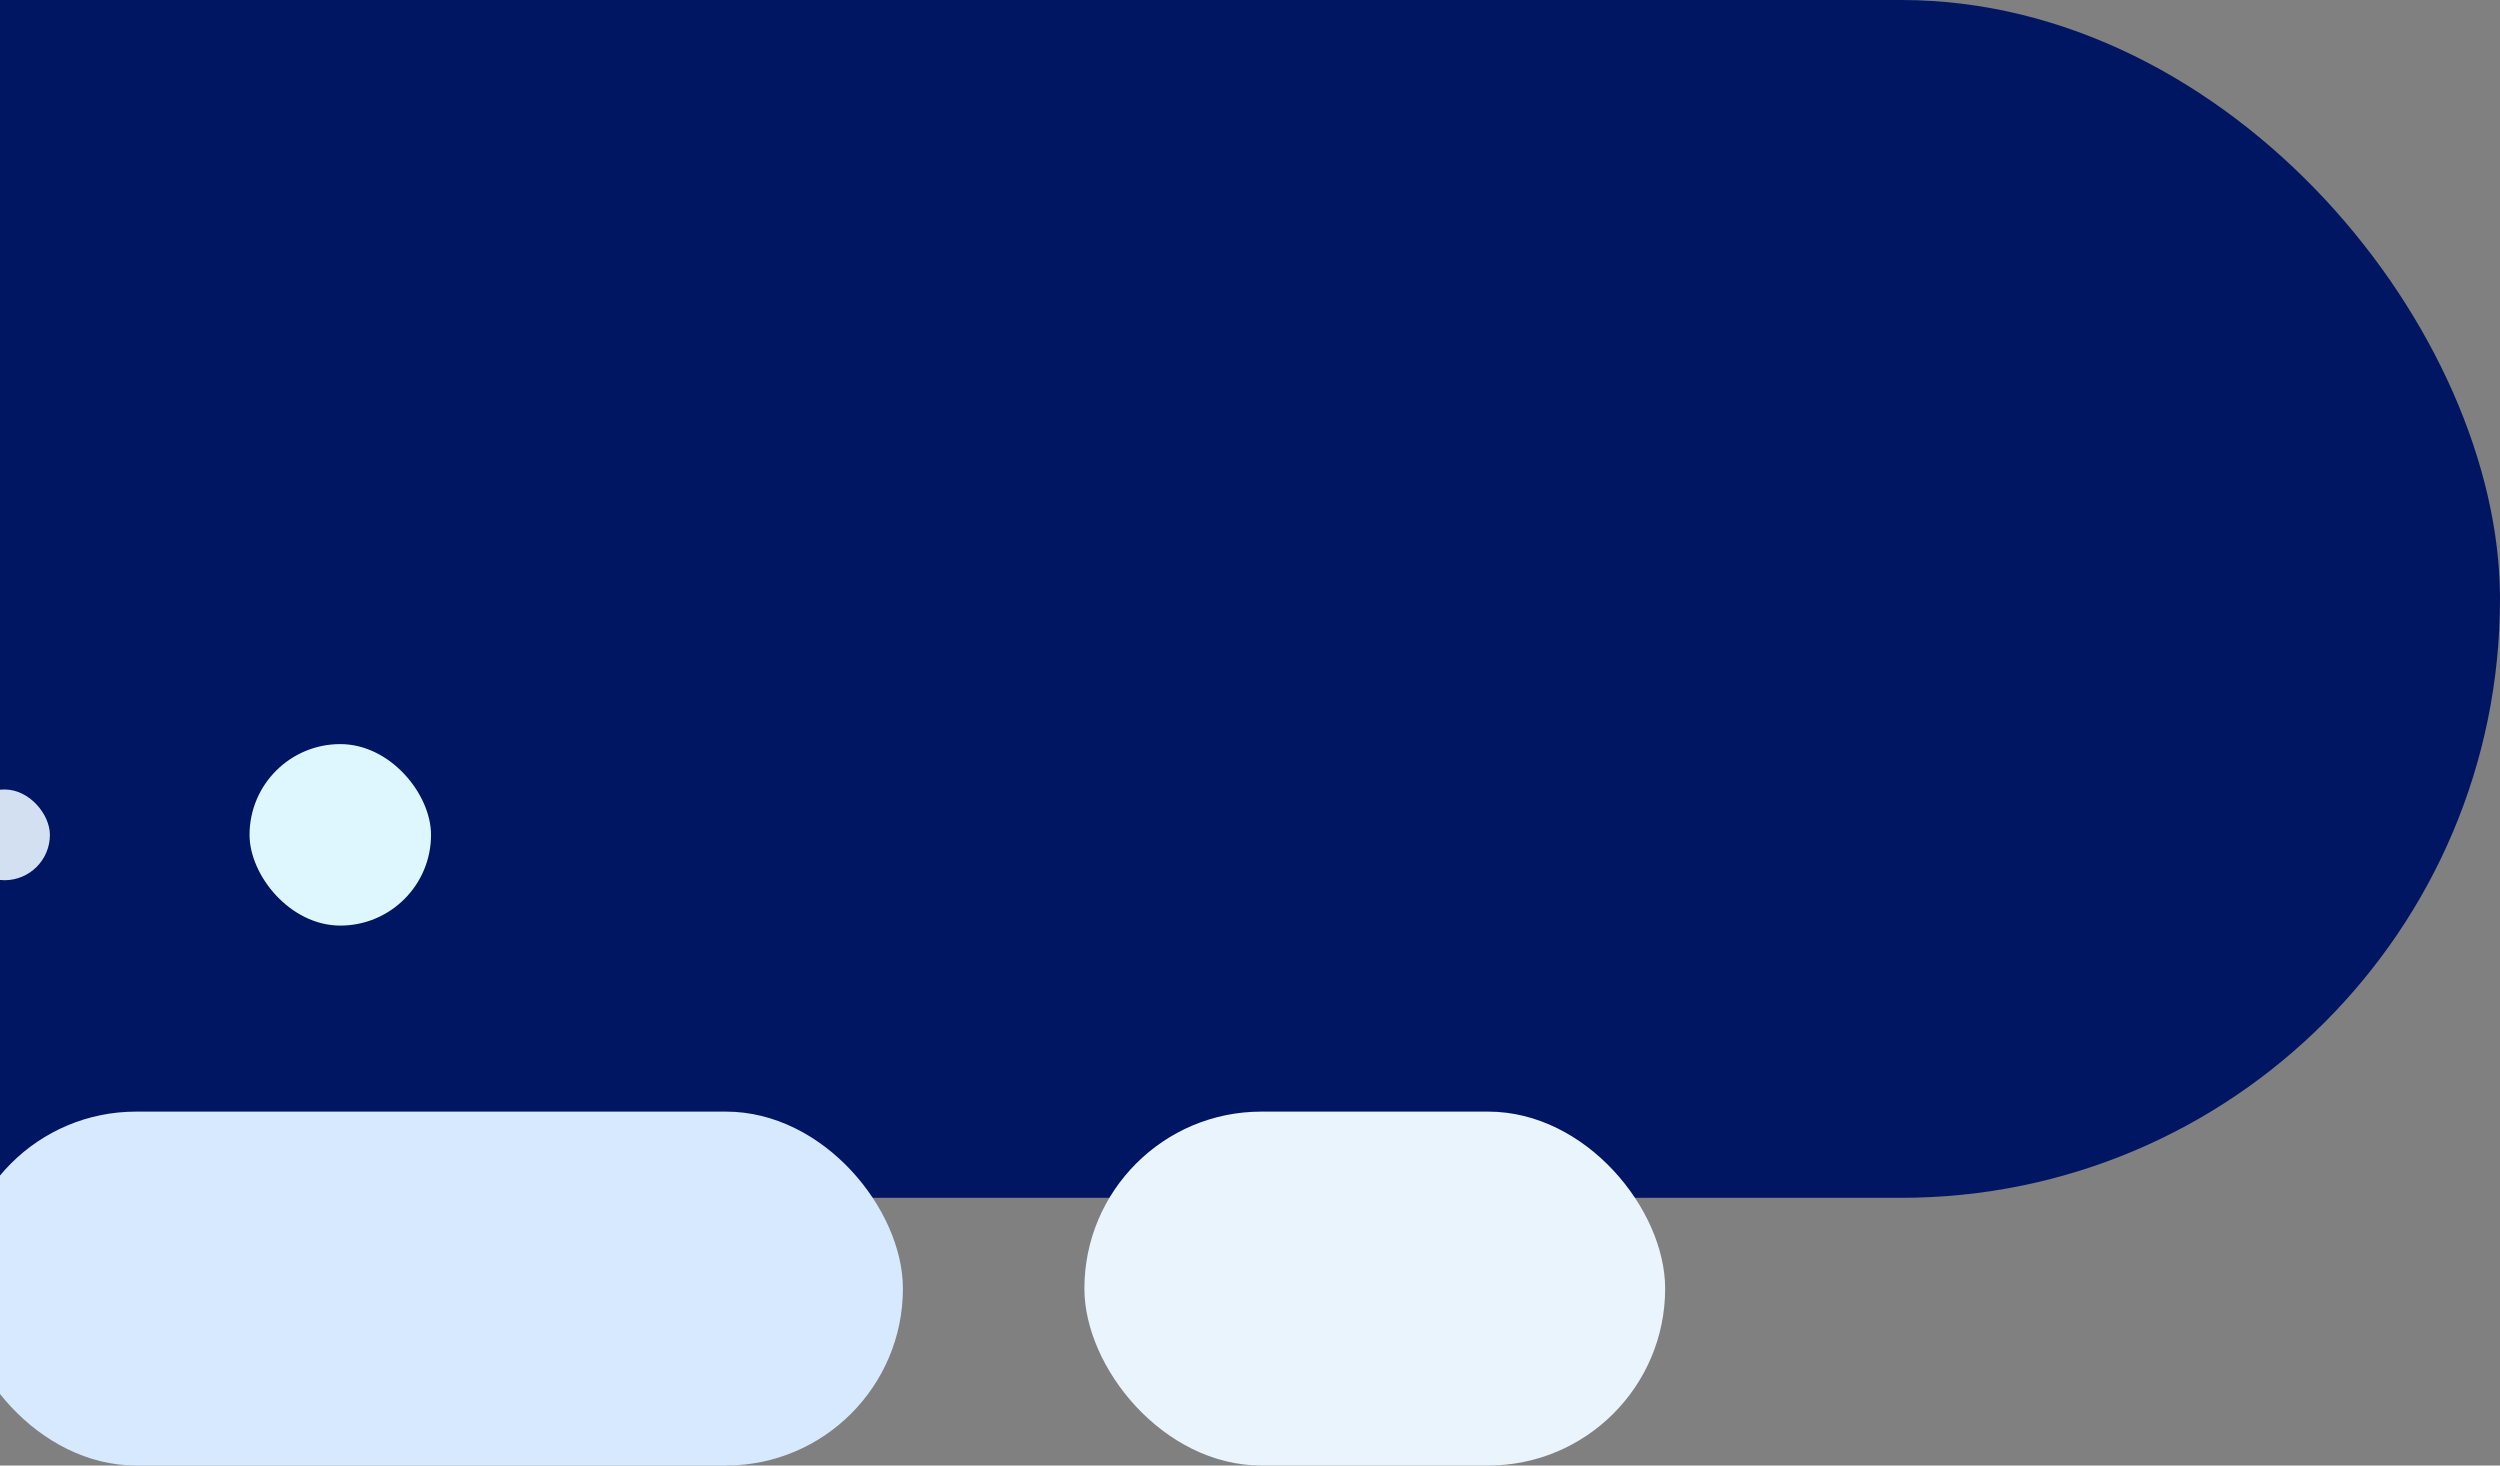 <svg width="551" height="323" viewBox="0 0 551 323" fill="none" xmlns="http://www.w3.org/2000/svg">
<rect x="0" y="0" width="551" height="323" fill="#808080" stroke="none"/>
<g clip-path="url(#clip0)">
<rect x="-153" width="704" height="264" rx="132" fill="#001663"/>
<rect x="-9" y="245" width="208" height="78" rx="39" fill="#D7E9FF"/>
<rect x="239" y="245" width="128" height="78" rx="39" fill="#E9F4FD"/>
<rect x="-9" y="174" width="20" height="20" rx="10" fill="#D2E0F1"/>
<rect x="55" y="164" width="40" height="40" rx="20" fill="#DEF7FF"/>
</g>
<defs>
<clipPath id="clip0">
<rect width="551" height="323" fill="white"/>
</clipPath>
</defs>
</svg>
